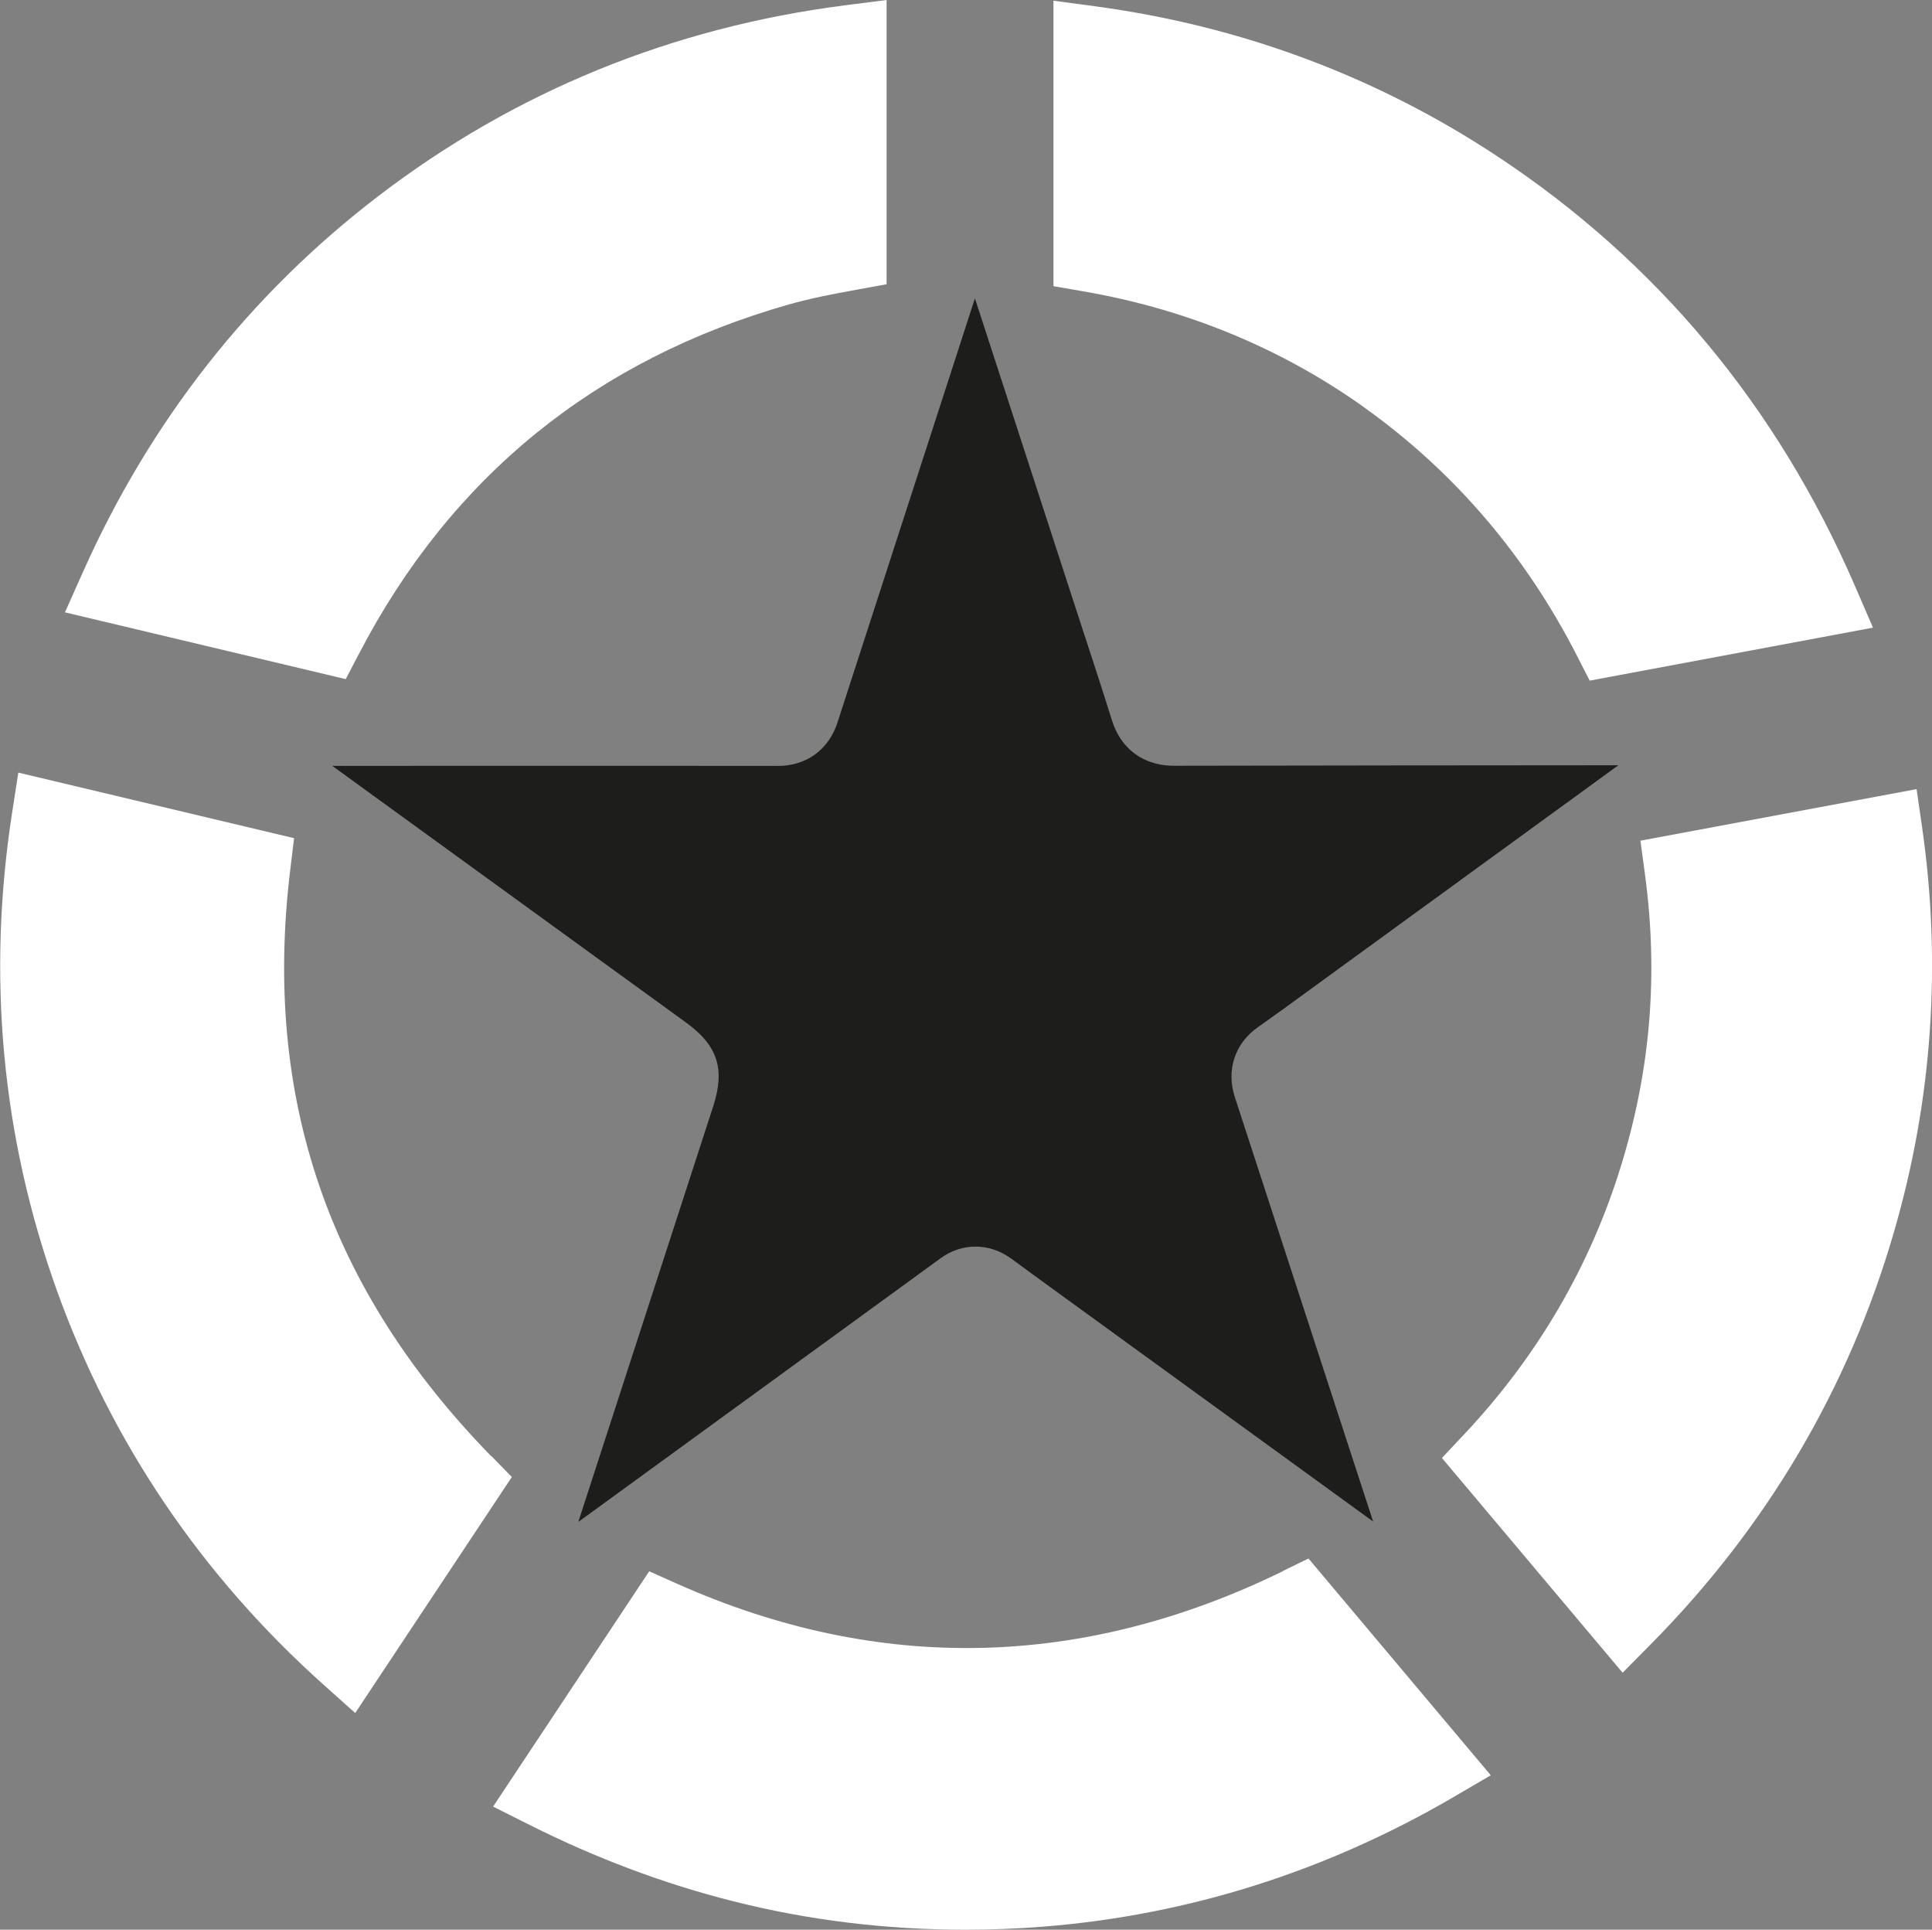 <?xml version="1.0" encoding="UTF-8"?>
<svg id="Ebene_1" data-name="Ebene 1" xmlns="http://www.w3.org/2000/svg" viewBox="0 0 191.83 191.57">
  <rect x="0" y="0" width="191.83" height="191.57" fill="#808080" stroke="none"/>
  <defs>
    <style>
      .cls-1 {
        fill: #1d1d1b;
      }

      .cls-2 {
        fill: #fff;
      }
    </style>
  </defs>
  <g>
    <path class="cls-2" d="M48.76,144.55c-16.14-16.55-22.67-35.57-19.95-58.13l.39-3.21-27.38-6.51-.6,3.87c-2.54,16.29-1.05,32.28,4.42,47.52,5.43,15.11,14.35,28.3,26.51,39.18l3.12,2.79,15.55-23.43-2.04-2.09Z"/>
    <path class="cls-2" d="M127.4,155.97c-19.93,9.74-40.16,10.17-60.14,1.27l-2.8-1.25-15.5,23.36,3.65,1.83c6.59,3.31,13.38,5.85,20.17,7.56,7.46,1.89,15.19,2.83,23.06,2.83,2.6,0,5.21-.1,7.83-.31,14.32-1.15,27.99-5.47,40.64-12.85l3.71-2.17-18.1-21.52-2.54,1.24Z"/>
    <path class="cls-2" d="M190.84,82.08l-.54-3.74-27.42,5.12.46,3.41c1.32,9.87.55,19.3-2.37,28.81-3.06,9.98-8.3,18.96-15.59,26.71l-2.21,2.35,17.94,21.32,2.79-2.82c11.54-11.66,19.67-25.45,24.16-40.96,3.8-13.07,4.74-26.6,2.78-40.2Z"/>
    <path class="cls-2" d="M35.64,64.91c9.14-17.58,23.52-29.25,42.74-34.7,2.02-.57,4.13-.99,6.67-1.45l2.98-.54V0l-4.08.52c-17.23,2.2-32.84,8.58-46.39,18.95-12.77,9.77-22.64,22.33-29.33,37.33l-1.78,3.99,27.88,6.63,1.3-2.5Z"/>
    <path class="cls-2" d="M135.26,40.31l.07.05c8.98,6.38,16.14,14.72,21.28,24.8l1.23,2.41,28.13-5.26-1.8-4.16c-7.72-17.83-19.67-32.19-35.54-42.66-12.02-7.93-25.46-12.93-39.93-14.87l-4.1-.55v28.34s3,.52,3,.52c10.17,1.76,19.48,5.59,27.67,11.38Z"/>
  </g>
  <path class="cls-1" d="M77.26,76.03c-14.76-.01-29.51,0-44.27,0l35.15,25.5c3.12,2.27,3.87,4.59,2.68,8.28l-13.4,41.28,35.95-26.16c2.08-1.55,4.83-1.58,7.01,0,1.34.99,2.64,1.93,3.93,2.87l32.03,23.25-4.23-12.97c-3.16-9.72-6.33-19.45-9.5-29.16-.88-2.69,0-5.36,2.31-6.96,1.59-1.12,3.21-2.29,4.81-3.47l30.96-22.52c-14.71.01-29.43.02-44.14.05-.63,0-1.24-.07-1.79-.22-1.23-.31-3.43-1.28-4.37-4.34-.98-3.13-2.01-6.29-3.05-9.45l-10.54-32.39c-4.55,14.04-9.09,28.06-13.64,42.09-.86,2.7-3.09,4.33-5.93,4.33Z"/>
</svg>